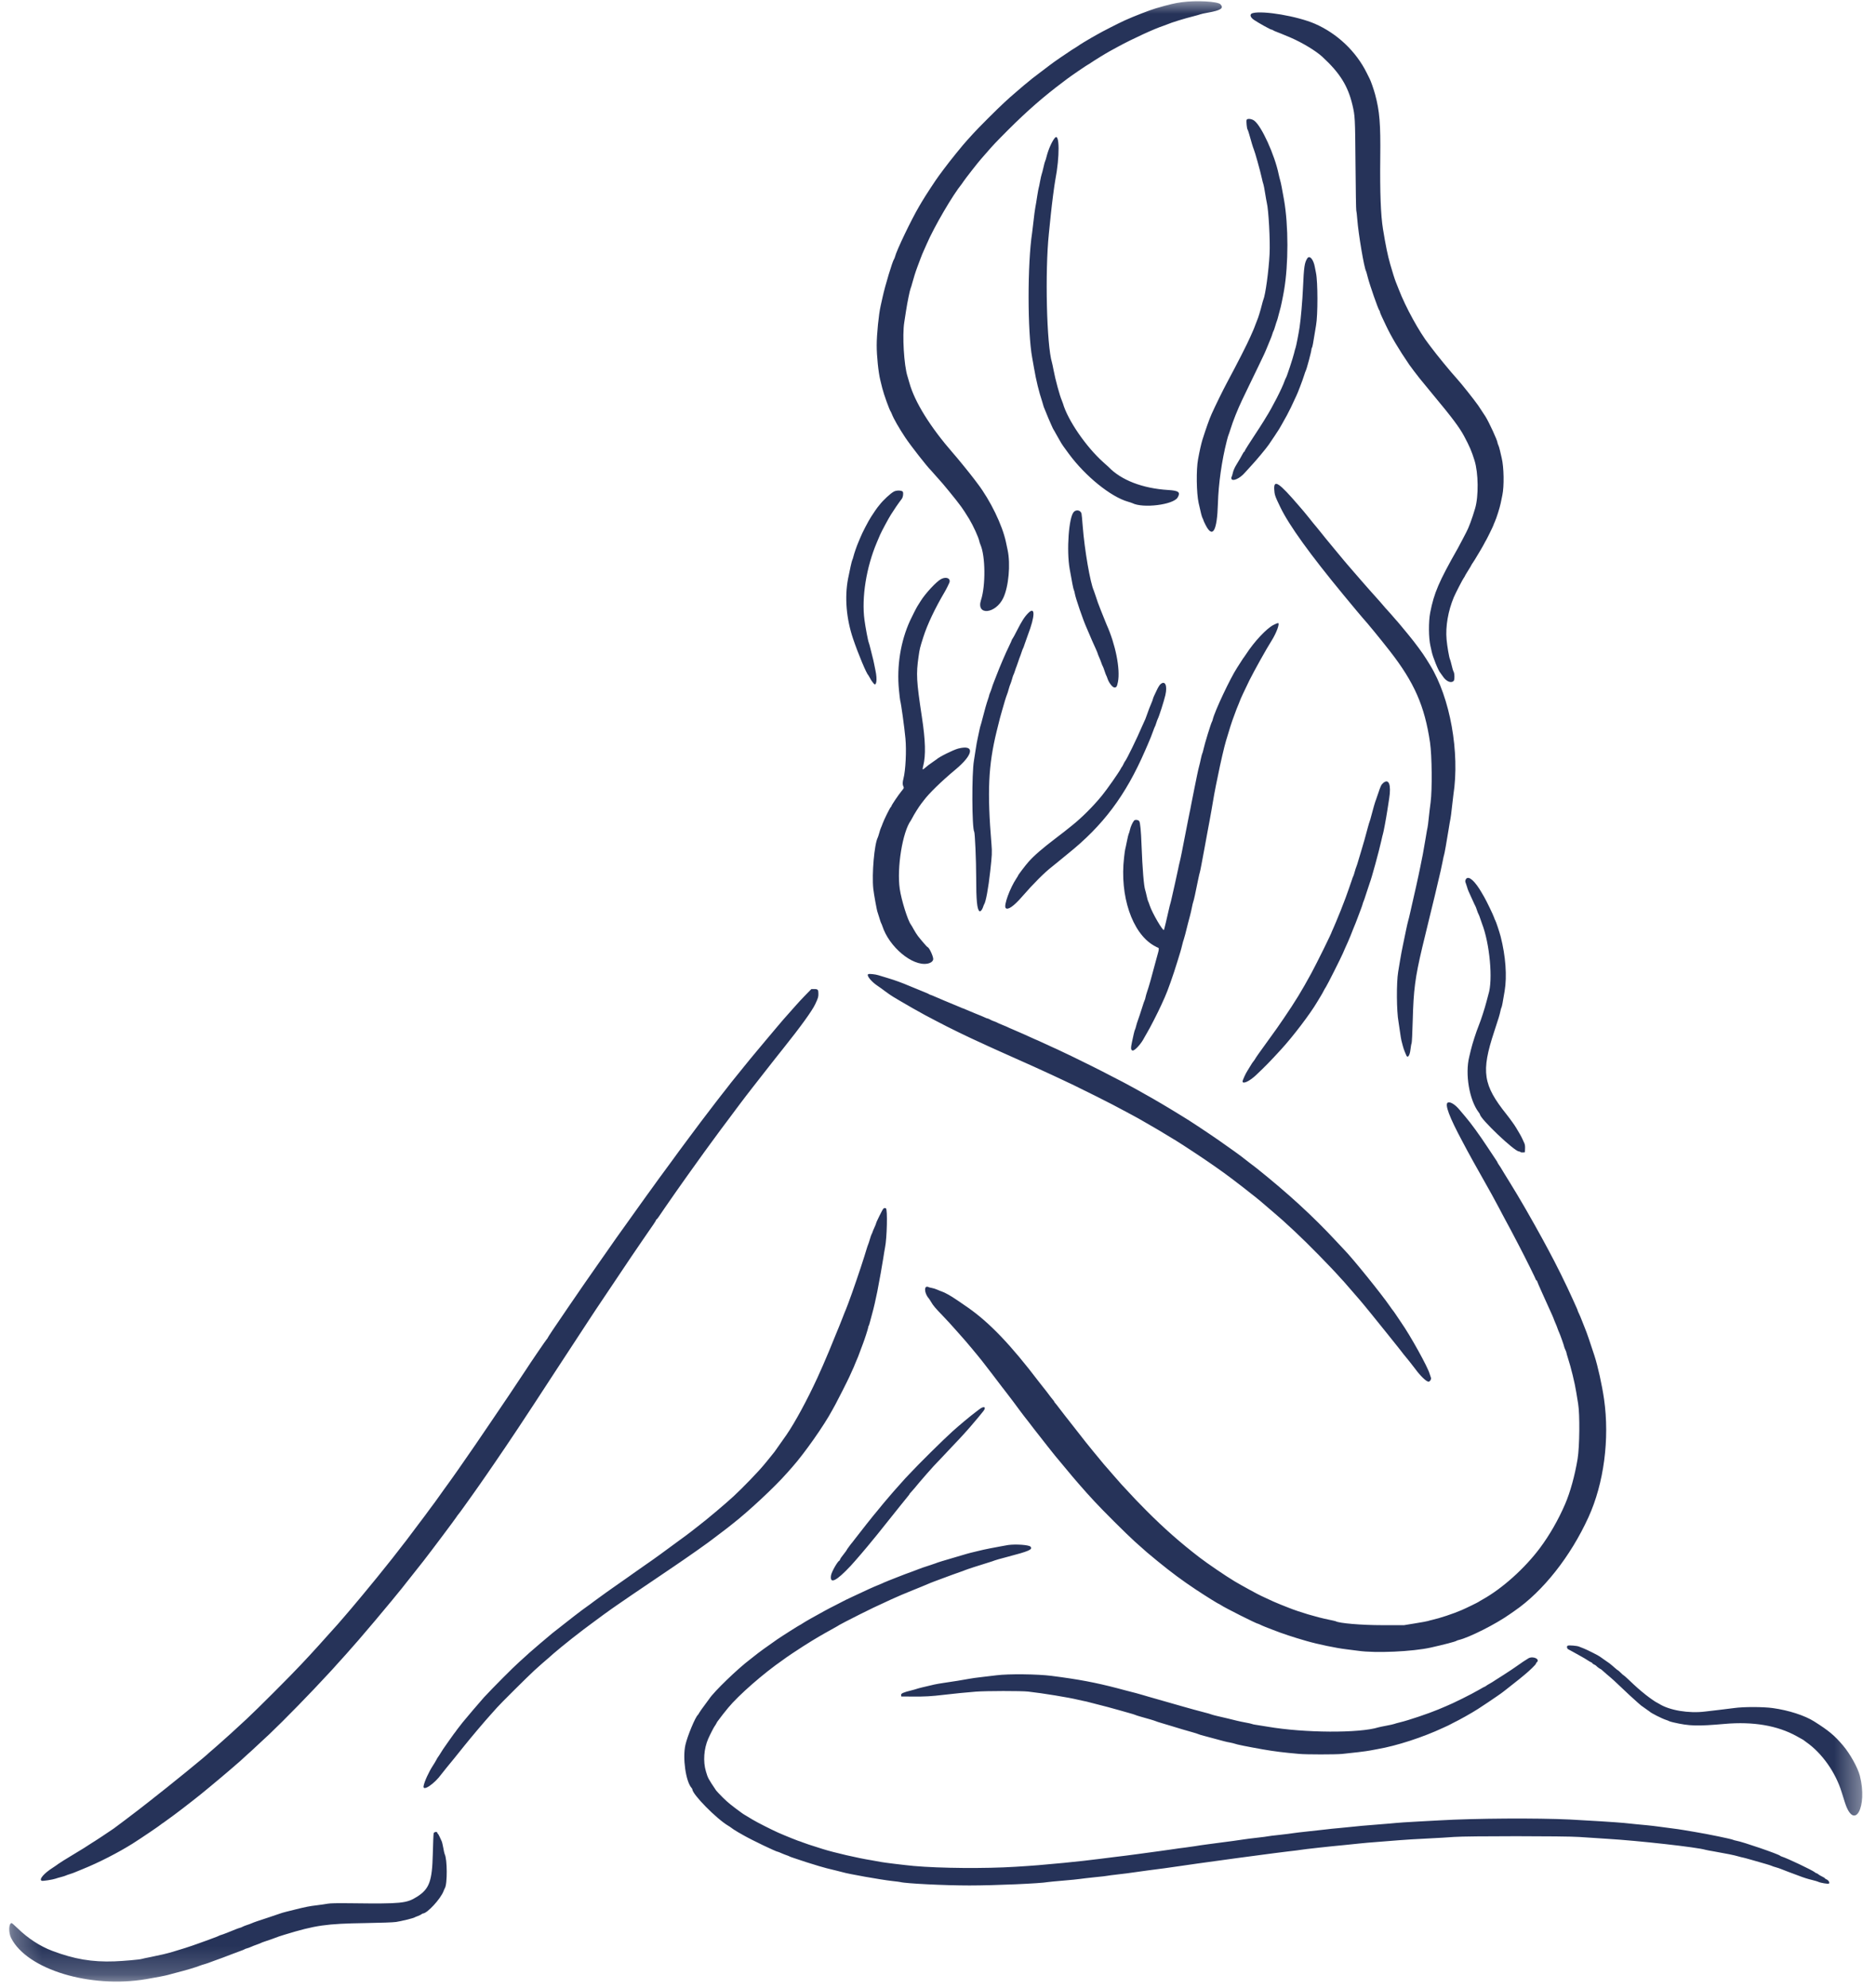 <?xml version="1.0" encoding="UTF-8"?> <svg xmlns="http://www.w3.org/2000/svg" width="67" height="71" viewBox="0 0 67 71" fill="none"><mask id="mask0_125_399" style="mask-type:luminance" maskUnits="userSpaceOnUse" x="0" y="-1" width="67" height="72"><path d="M0.301 -0.008H66.59V70.803H0.301V-0.008Z" fill="white"></path></mask><g mask="url(#mask0_125_399)"><path fill-rule="evenodd" clip-rule="evenodd" d="M42.203 0.079C41.951 0.113 41.777 0.154 41.285 0.296C41.073 0.357 40.495 0.581 40.174 0.727C39.935 0.836 39.341 1.139 39.174 1.238C39.119 1.27 39.037 1.316 38.993 1.34C38.877 1.403 38.51 1.628 38.498 1.644C38.492 1.651 38.465 1.668 38.438 1.683C38.395 1.704 38.249 1.8 37.885 2.047C37.776 2.119 37.497 2.318 37.489 2.329C37.483 2.336 37.351 2.435 37.195 2.552C37.04 2.668 36.895 2.778 36.872 2.798C36.85 2.817 36.768 2.885 36.691 2.947C36.613 3.01 36.522 3.084 36.489 3.115C36.456 3.144 36.36 3.226 36.277 3.297C36.193 3.368 36.103 3.447 36.075 3.472C36.047 3.498 35.956 3.581 35.873 3.656C35.629 3.879 34.928 4.579 34.752 4.776C34.663 4.877 34.571 4.978 34.547 5.002C34.423 5.131 33.919 5.752 33.712 6.033C33.64 6.131 33.562 6.236 33.539 6.266C33.451 6.378 33.037 7.009 32.923 7.205C32.885 7.269 32.845 7.337 32.834 7.356C32.542 7.851 32.017 8.947 31.962 9.176C31.955 9.205 31.941 9.239 31.931 9.252C31.875 9.324 31.614 10.189 31.523 10.603C31.496 10.725 31.464 10.868 31.452 10.921C31.383 11.223 31.311 11.935 31.311 12.33C31.31 12.713 31.371 13.3 31.44 13.578C31.455 13.642 31.487 13.77 31.51 13.862C31.565 14.084 31.763 14.634 31.813 14.703C31.821 14.715 31.84 14.755 31.855 14.794C31.917 14.955 32.105 15.283 32.33 15.623C32.52 15.909 33.119 16.675 33.247 16.795C33.253 16.8 33.317 16.873 33.389 16.956C33.461 17.04 33.53 17.116 33.542 17.128C33.611 17.192 34.188 17.897 34.277 18.027C34.304 18.066 34.331 18.102 34.337 18.107C34.355 18.124 34.528 18.39 34.613 18.532C34.76 18.777 34.945 19.182 34.974 19.321C34.982 19.359 35 19.418 35.016 19.451C35.194 19.853 35.205 20.912 35.036 21.428C34.852 21.996 35.562 21.927 35.833 21.35C36.023 20.946 36.095 20.149 35.987 19.643C35.971 19.571 35.944 19.439 35.925 19.351C35.797 18.752 35.374 17.878 34.92 17.279C34.898 17.251 34.844 17.179 34.798 17.117C34.724 17.019 34.533 16.778 34.464 16.695C34.45 16.677 34.404 16.622 34.363 16.571C34.246 16.427 34.112 16.267 34.043 16.189C33.225 15.252 32.667 14.355 32.479 13.673C32.458 13.595 32.426 13.49 32.411 13.441C32.285 13.052 32.221 11.972 32.295 11.511C32.309 11.422 32.338 11.236 32.359 11.097C32.404 10.801 32.495 10.357 32.522 10.299C32.534 10.277 32.559 10.191 32.581 10.107C32.623 9.945 32.702 9.695 32.764 9.531C32.786 9.476 32.835 9.344 32.874 9.238C32.913 9.133 32.963 9.01 32.985 8.966C33.007 8.922 33.057 8.808 33.097 8.714C33.362 8.099 34.028 6.959 34.354 6.562C34.364 6.55 34.389 6.513 34.41 6.48C34.468 6.39 34.953 5.769 35.042 5.673C35.062 5.65 35.142 5.56 35.219 5.471C35.485 5.164 35.541 5.106 36.003 4.641C36.689 3.956 37.285 3.436 37.983 2.915C38.05 2.865 38.114 2.817 38.124 2.808C38.234 2.724 38.816 2.325 38.851 2.311C38.862 2.307 38.908 2.279 38.952 2.248C39.124 2.132 39.479 1.914 39.639 1.826C39.684 1.802 39.819 1.728 39.941 1.661C40.436 1.392 41.236 1.023 41.542 0.925C41.589 0.91 41.657 0.884 41.694 0.868C41.83 0.807 42.309 0.659 42.628 0.58C42.738 0.552 42.847 0.521 42.87 0.51C42.892 0.5 43.011 0.474 43.135 0.452C43.602 0.37 43.718 0.293 43.587 0.153C43.491 0.05 42.723 0.008 42.203 0.079ZM44.74 0.468C44.62 0.501 44.642 0.614 44.786 0.711C44.946 0.819 45.373 1.057 45.408 1.057C45.423 1.057 45.453 1.069 45.475 1.085C45.497 1.099 45.538 1.118 45.565 1.127C45.612 1.142 45.858 1.243 46.1 1.346C46.517 1.527 46.995 1.816 47.224 2.026C47.849 2.602 48.138 3.062 48.3 3.743C48.394 4.143 48.397 4.186 48.411 5.875C48.418 6.764 48.43 7.501 48.438 7.514C48.445 7.526 48.462 7.667 48.474 7.827C48.514 8.356 48.72 9.576 48.788 9.685C48.794 9.695 48.821 9.79 48.847 9.895C48.918 10.176 49.221 11.044 49.262 11.086C49.273 11.096 49.281 11.118 49.281 11.133C49.281 11.147 49.312 11.228 49.352 11.311C49.39 11.393 49.455 11.531 49.496 11.617C49.68 12.009 49.954 12.472 50.331 13.024C50.385 13.102 50.599 13.386 50.7 13.511C50.862 13.712 50.902 13.76 51.192 14.11C51.847 14.895 52.123 15.264 52.286 15.568C52.49 15.951 52.556 16.107 52.661 16.441C52.801 16.891 52.811 17.721 52.682 18.158C52.575 18.521 52.45 18.857 52.37 19.001C52.359 19.02 52.3 19.134 52.239 19.254C52.178 19.373 52.098 19.523 52.062 19.586C51.389 20.77 51.215 21.176 51.079 21.875C51.016 22.196 51.021 22.784 51.087 23.067C51.103 23.134 51.122 23.22 51.13 23.259C51.165 23.451 51.375 23.967 51.44 24.027C51.446 24.032 51.488 24.091 51.532 24.157C51.654 24.337 51.825 24.408 51.917 24.316C51.956 24.278 51.951 24.031 51.911 23.982C51.9 23.967 51.871 23.871 51.847 23.765C51.822 23.66 51.794 23.559 51.784 23.54C51.756 23.488 51.683 23.066 51.663 22.832C51.622 22.375 51.718 21.817 51.921 21.331C51.976 21.198 52.25 20.666 52.282 20.631C52.297 20.614 52.31 20.593 52.31 20.585C52.31 20.577 52.364 20.485 52.431 20.379C52.498 20.273 52.552 20.181 52.552 20.175C52.552 20.169 52.573 20.136 52.598 20.101C52.623 20.066 52.657 20.014 52.673 19.985C52.691 19.957 52.769 19.825 52.849 19.692C52.928 19.56 53.005 19.424 53.02 19.39C53.035 19.358 53.052 19.326 53.059 19.32C53.074 19.306 53.34 18.768 53.34 18.748C53.34 18.74 53.358 18.695 53.38 18.648C53.442 18.515 53.562 18.138 53.597 17.967C53.614 17.883 53.64 17.755 53.655 17.684C53.723 17.368 53.712 16.688 53.633 16.36C53.617 16.293 53.589 16.172 53.57 16.088C53.551 16.006 53.524 15.916 53.508 15.887C53.494 15.858 53.482 15.822 53.482 15.807C53.481 15.732 53.182 15.082 53.052 14.873C53.016 14.816 52.838 14.546 52.795 14.483C52.654 14.281 52.188 13.694 52.039 13.531C51.821 13.293 51.306 12.667 51.11 12.4C51.094 12.379 51.059 12.333 51.033 12.299C50.685 11.852 50.201 10.97 49.958 10.34C49.907 10.207 49.856 10.079 49.846 10.057C49.821 10 49.716 9.67 49.652 9.441C49.556 9.101 49.491 8.783 49.392 8.178C49.312 7.685 49.281 6.871 49.295 5.623C49.309 4.42 49.272 3.966 49.111 3.37C49.063 3.192 48.959 2.894 48.92 2.821C48.91 2.801 48.86 2.702 48.811 2.602C48.43 1.833 47.756 1.195 46.959 0.848C46.343 0.58 45.1 0.367 44.74 0.468ZM44.522 4.281C44.505 4.325 44.53 4.59 44.553 4.619C44.563 4.632 44.591 4.711 44.614 4.794C44.676 5.02 44.755 5.284 44.777 5.33C44.816 5.413 45.008 6.1 45.062 6.35C45.085 6.455 45.111 6.56 45.122 6.582C45.131 6.604 45.159 6.745 45.182 6.895C45.206 7.045 45.233 7.2 45.243 7.239C45.307 7.495 45.367 8.6 45.342 9.073C45.312 9.668 45.193 10.54 45.119 10.704C45.11 10.726 45.084 10.816 45.062 10.905C45.02 11.077 44.932 11.364 44.9 11.431C44.889 11.453 44.861 11.525 44.837 11.593C44.814 11.659 44.778 11.75 44.758 11.794C44.737 11.839 44.691 11.944 44.655 12.027C44.55 12.272 44.196 12.966 43.822 13.663C43.672 13.943 43.409 14.479 43.272 14.784C43.192 14.961 43.068 15.311 42.944 15.704C42.902 15.839 42.839 16.116 42.788 16.401C42.718 16.774 42.73 17.611 42.809 17.966C42.892 18.341 42.92 18.446 42.948 18.502C42.967 18.535 42.98 18.57 42.98 18.58C42.981 18.59 43.013 18.662 43.054 18.742C43.308 19.246 43.468 18.971 43.497 17.981C43.517 17.273 43.637 16.436 43.815 15.741C43.842 15.633 43.871 15.535 43.879 15.524C43.886 15.512 43.913 15.431 43.94 15.345C44.036 15.032 44.204 14.613 44.369 14.269C44.409 14.186 44.516 13.963 44.607 13.774C44.697 13.585 44.846 13.276 44.939 13.088C45.144 12.666 45.178 12.59 45.272 12.36C45.313 12.26 45.363 12.137 45.384 12.087C45.405 12.037 45.433 11.96 45.446 11.915C45.459 11.871 45.476 11.825 45.485 11.815C45.494 11.804 45.52 11.726 45.544 11.643C45.568 11.56 45.597 11.473 45.607 11.451C45.617 11.428 45.643 11.336 45.665 11.244C45.687 11.153 45.709 11.07 45.714 11.061C45.728 11.039 45.821 10.599 45.859 10.37C46.019 9.429 46.019 8.063 45.858 7.137C45.79 6.744 45.744 6.514 45.718 6.43C45.704 6.38 45.68 6.289 45.668 6.229C45.526 5.534 45.054 4.497 44.792 4.307C44.698 4.239 44.544 4.224 44.522 4.281ZM37.677 4.921C37.575 5.035 37.44 5.338 37.376 5.597C37.357 5.672 37.336 5.743 37.327 5.754C37.318 5.765 37.291 5.865 37.267 5.976C37.242 6.087 37.214 6.196 37.204 6.218C37.194 6.241 37.167 6.357 37.145 6.477C37.124 6.597 37.101 6.703 37.096 6.711C37.091 6.719 37.068 6.849 37.044 6.997C37.022 7.147 36.99 7.337 36.974 7.42C36.959 7.504 36.931 7.708 36.914 7.875C36.896 8.042 36.873 8.237 36.862 8.309C36.692 9.411 36.694 11.865 36.864 12.775C36.876 12.835 36.907 13.008 36.932 13.158C37.005 13.584 37.105 13.996 37.223 14.348C37.246 14.42 37.266 14.486 37.266 14.495C37.266 14.505 37.284 14.55 37.304 14.598C37.325 14.645 37.354 14.716 37.368 14.754C37.382 14.793 37.413 14.87 37.438 14.926C37.463 14.981 37.513 15.095 37.548 15.178C37.584 15.262 37.623 15.341 37.633 15.353C37.643 15.366 37.672 15.415 37.697 15.464C37.722 15.513 37.774 15.605 37.813 15.669C37.851 15.734 37.892 15.806 37.905 15.829C37.931 15.875 37.981 15.945 38.172 16.205C38.762 17.006 39.669 17.741 40.285 17.916C40.352 17.935 40.421 17.958 40.439 17.967C40.82 18.161 41.904 18.026 42.058 17.767C42.169 17.577 42.099 17.521 41.719 17.498C40.803 17.441 40.038 17.145 39.589 16.674C39.583 16.668 39.497 16.591 39.398 16.502C38.786 15.954 38.134 15.003 37.963 14.41C37.955 14.383 37.936 14.332 37.922 14.3C37.848 14.134 37.688 13.543 37.628 13.219C37.606 13.102 37.58 12.979 37.57 12.946C37.38 12.327 37.317 9.71 37.46 8.339C37.477 8.173 37.508 7.869 37.529 7.663C37.569 7.267 37.654 6.616 37.689 6.43C37.851 5.589 37.844 4.734 37.677 4.921ZM46.69 9.225C46.59 9.378 46.568 9.527 46.535 10.289C46.516 10.723 46.457 11.407 46.414 11.683C46.379 11.916 46.292 12.362 46.273 12.411C46.261 12.438 46.236 12.533 46.215 12.622C46.173 12.797 45.955 13.457 45.927 13.493C45.917 13.505 45.896 13.555 45.878 13.605C45.786 13.871 45.435 14.556 45.212 14.906C45.176 14.961 45.144 15.016 45.139 15.027C45.135 15.038 45.06 15.156 44.972 15.29C44.884 15.423 44.783 15.578 44.748 15.633C44.712 15.688 44.632 15.813 44.569 15.909C44.506 16.006 44.455 16.095 44.455 16.107C44.455 16.118 44.447 16.127 44.439 16.127C44.43 16.127 44.403 16.166 44.378 16.214C44.331 16.305 44.275 16.402 44.139 16.626C44.091 16.705 44.045 16.816 44.03 16.886C44.016 16.952 43.995 17.018 43.986 17.031C43.975 17.045 43.973 17.074 43.98 17.097C44.015 17.208 44.287 17.085 44.463 16.877C44.506 16.826 44.619 16.702 44.712 16.603C44.867 16.438 45.221 16.012 45.309 15.885C45.395 15.761 45.658 15.367 45.679 15.329C45.691 15.308 45.736 15.23 45.778 15.158C45.891 14.966 46.044 14.679 46.103 14.552C46.221 14.297 46.277 14.176 46.294 14.143C46.342 14.052 46.529 13.56 46.577 13.4C46.599 13.328 46.625 13.254 46.636 13.235C46.669 13.175 46.837 12.546 46.837 12.481C46.837 12.457 46.846 12.43 46.855 12.419C46.872 12.402 46.904 12.232 46.961 11.865C46.974 11.782 46.991 11.673 47.001 11.623C47.069 11.254 47.067 10.062 46.999 9.743C46.988 9.694 46.969 9.602 46.959 9.539C46.91 9.263 46.772 9.102 46.69 9.225ZM45.508 17.467C45.518 17.668 45.534 17.716 45.729 18.118C46.04 18.762 46.785 19.795 47.985 21.249C48.373 21.719 48.62 22.014 48.668 22.067C48.832 22.246 49.299 22.816 49.637 23.249C50.512 24.372 50.88 25.211 51.072 26.512C51.142 26.987 51.153 28.199 51.093 28.654C51.074 28.793 51.044 29.043 51.027 29.209C51.01 29.375 50.991 29.526 50.985 29.542C50.979 29.559 50.947 29.736 50.915 29.936C50.851 30.329 50.779 30.715 50.725 30.957C50.706 31.04 50.679 31.172 50.664 31.25C50.648 31.328 50.609 31.509 50.576 31.654C50.471 32.109 50.416 32.354 50.363 32.593C50.334 32.721 50.303 32.853 50.291 32.886C50.281 32.919 50.248 33.06 50.219 33.2C50.191 33.338 50.141 33.579 50.108 33.735C50.075 33.89 50.029 34.131 50.007 34.27C49.984 34.409 49.952 34.604 49.935 34.704C49.869 35.089 49.877 36.124 49.947 36.492C49.957 36.542 49.98 36.697 49.998 36.836C50.016 36.974 50.041 37.12 50.051 37.159C50.062 37.198 50.085 37.282 50.1 37.347C50.117 37.412 50.146 37.502 50.167 37.549C50.188 37.596 50.21 37.65 50.217 37.669C50.266 37.809 50.348 37.711 50.374 37.48C50.386 37.375 50.404 37.274 50.415 37.254C50.425 37.234 50.443 36.875 50.454 36.456C50.483 35.351 50.539 34.916 50.794 33.836C50.839 33.642 50.84 33.638 51.056 32.755C51.219 32.091 51.297 31.768 51.371 31.442C51.401 31.314 51.437 31.159 51.452 31.098C51.467 31.037 51.499 30.888 51.522 30.767C51.545 30.646 51.567 30.541 51.573 30.533C51.585 30.514 51.672 30.024 51.734 29.633C51.76 29.467 51.79 29.29 51.802 29.24C51.813 29.189 51.836 29.007 51.854 28.835C51.872 28.663 51.895 28.463 51.906 28.391C52.142 26.869 51.79 24.913 51.073 23.75C51.036 23.692 50.978 23.596 50.942 23.538C50.816 23.332 50.544 22.962 50.305 22.673C50.218 22.568 50.091 22.414 50.022 22.331C49.953 22.248 49.88 22.162 49.858 22.141C49.837 22.119 49.766 22.037 49.7 21.958C49.633 21.88 49.56 21.797 49.536 21.774C49.512 21.752 49.46 21.692 49.42 21.643C49.379 21.593 49.32 21.525 49.289 21.491C49.257 21.458 49.172 21.363 49.1 21.279C49.027 21.196 48.95 21.109 48.928 21.087C48.905 21.064 48.778 20.919 48.645 20.765C48.512 20.611 48.385 20.464 48.362 20.439C48.34 20.415 48.286 20.352 48.242 20.3C48.198 20.248 48.144 20.185 48.121 20.16C48.099 20.135 48.047 20.074 48.006 20.025C47.965 19.977 47.808 19.786 47.656 19.603C47.304 19.178 47.333 19.213 47.193 19.037C47.127 18.954 47.045 18.853 47.011 18.813C46.924 18.711 46.885 18.663 46.749 18.491C46.683 18.408 46.601 18.308 46.567 18.268C46.533 18.229 46.454 18.138 46.394 18.067C45.682 17.237 45.492 17.107 45.508 17.467ZM31.927 17.553C31.807 17.615 31.541 17.862 31.414 18.027C31.384 18.066 31.351 18.107 31.34 18.119C31.321 18.139 31.238 18.261 31.111 18.455C31.007 18.616 30.786 19.042 30.721 19.209C30.7 19.264 30.669 19.337 30.654 19.37C30.606 19.476 30.503 19.771 30.479 19.875C30.465 19.931 30.448 19.986 30.439 19.997C30.424 20.017 30.348 20.354 30.288 20.663C30.161 21.331 30.225 22.098 30.469 22.816C30.65 23.351 30.945 24.056 31.009 24.108C31.015 24.114 31.04 24.157 31.065 24.204C31.089 24.252 31.122 24.306 31.138 24.325C31.154 24.344 31.18 24.377 31.194 24.398C31.298 24.542 31.34 24.283 31.267 23.946C31.256 23.897 31.234 23.787 31.218 23.704C31.202 23.621 31.174 23.502 31.157 23.441C31.14 23.38 31.108 23.252 31.086 23.158C31.064 23.064 31.037 22.969 31.027 22.946C31.002 22.895 30.909 22.403 30.874 22.138C30.766 21.339 30.939 20.258 31.316 19.37C31.354 19.281 31.406 19.159 31.432 19.097C31.482 18.98 31.746 18.489 31.824 18.37C31.98 18.129 32.062 18.007 32.116 17.936C32.149 17.892 32.19 17.836 32.209 17.812C32.247 17.759 32.267 17.643 32.25 17.573C32.234 17.511 32.032 17.498 31.927 17.553ZM38.352 18.279C38.172 18.459 38.085 19.652 38.203 20.32C38.288 20.807 38.334 21.035 38.352 21.069C38.364 21.09 38.379 21.149 38.387 21.199C38.412 21.356 38.68 22.136 38.799 22.401C38.819 22.445 38.87 22.563 38.912 22.664C38.989 22.847 39.002 22.879 39.133 23.166C39.172 23.254 39.205 23.333 39.205 23.342C39.205 23.352 39.226 23.407 39.253 23.466C39.28 23.525 39.316 23.618 39.335 23.673C39.353 23.728 39.376 23.783 39.385 23.794C39.394 23.806 39.422 23.878 39.447 23.956C39.473 24.034 39.499 24.107 39.507 24.118C39.516 24.129 39.538 24.184 39.556 24.239C39.6 24.375 39.727 24.541 39.791 24.548C39.872 24.556 39.891 24.528 39.927 24.351C40.016 23.896 39.839 23.007 39.519 22.3C39.505 22.267 39.458 22.153 39.417 22.047C39.376 21.942 39.325 21.815 39.304 21.765C39.25 21.634 39.169 21.412 39.123 21.26C39.1 21.187 39.073 21.11 39.063 21.087C38.937 20.813 38.735 19.644 38.669 18.8C38.652 18.569 38.632 18.362 38.625 18.34C38.592 18.22 38.444 18.187 38.352 18.279ZM33.616 20.676C33.453 20.756 33.045 21.195 32.874 21.474C32.841 21.528 32.793 21.605 32.768 21.643C32.728 21.706 32.578 22 32.504 22.16C32.164 22.899 32.021 23.792 32.106 24.644C32.124 24.832 32.145 25.001 32.15 25.017C32.179 25.098 32.302 25.986 32.337 26.372C32.378 26.806 32.343 27.511 32.266 27.805C32.231 27.94 32.231 28.022 32.265 28.088C32.289 28.135 32.284 28.147 32.197 28.252C32.088 28.383 31.834 28.761 31.834 28.791C31.834 28.802 31.826 28.815 31.816 28.819C31.792 28.827 31.568 29.28 31.522 29.411C31.503 29.467 31.476 29.535 31.462 29.562C31.448 29.591 31.421 29.672 31.402 29.745C31.382 29.816 31.358 29.891 31.348 29.91C31.226 30.148 31.133 31.211 31.189 31.74C31.208 31.922 31.321 32.544 31.341 32.575C31.346 32.583 31.373 32.669 31.402 32.767C31.43 32.866 31.461 32.955 31.469 32.966C31.478 32.977 31.498 33.023 31.512 33.068C31.752 33.814 32.584 34.51 33.12 34.413C33.246 34.39 33.329 34.324 33.329 34.247C33.329 34.14 33.179 33.825 33.128 33.825C33.114 33.825 32.881 33.555 32.779 33.421C32.74 33.37 32.675 33.265 32.632 33.188C32.59 33.111 32.546 33.035 32.534 33.021C32.42 32.873 32.193 32.145 32.134 31.744C32.025 30.991 32.234 29.701 32.533 29.297C32.544 29.282 32.566 29.242 32.582 29.209C32.63 29.108 32.827 28.795 32.893 28.712C32.916 28.684 32.957 28.629 32.985 28.592C33.172 28.339 33.613 27.908 34.125 27.481C34.775 26.94 34.821 26.577 34.222 26.732C34.044 26.779 33.524 27.038 33.45 27.117C33.444 27.123 33.389 27.161 33.329 27.201C33.225 27.269 33.085 27.376 32.999 27.453C32.944 27.5 32.939 27.479 32.973 27.348C33.068 26.972 33.053 26.445 32.923 25.593C32.729 24.313 32.716 24.076 32.806 23.445C32.845 23.171 32.853 23.136 32.978 22.744C33.12 22.3 33.388 21.733 33.737 21.141C33.768 21.089 33.812 21.006 33.836 20.956C33.86 20.906 33.887 20.85 33.896 20.83C33.977 20.668 33.814 20.577 33.616 20.676ZM36.731 21.885C36.594 22.019 36.491 22.18 36.317 22.524C36.245 22.667 36.174 22.796 36.16 22.811C36.147 22.826 36.135 22.846 36.135 22.857C36.135 22.866 36.09 22.965 36.036 23.077C35.917 23.318 35.706 23.81 35.589 24.118C35.543 24.241 35.493 24.368 35.479 24.401C35.465 24.434 35.438 24.511 35.42 24.573C35.401 24.634 35.372 24.712 35.356 24.747C35.34 24.783 35.328 24.82 35.328 24.83C35.328 24.841 35.309 24.903 35.286 24.969C35.234 25.116 35.157 25.389 35.091 25.653C35.063 25.765 35.033 25.874 35.024 25.896C35.014 25.918 34.992 26.009 34.974 26.098C34.957 26.187 34.93 26.314 34.914 26.381C34.897 26.447 34.866 26.624 34.844 26.775C34.822 26.924 34.794 27.097 34.784 27.159C34.703 27.613 34.71 29.57 34.794 29.705C34.82 29.75 34.863 30.726 34.863 31.312C34.863 32.161 34.896 32.487 34.984 32.542C35.016 32.561 35.077 32.49 35.106 32.401C35.12 32.356 35.138 32.312 35.145 32.3C35.207 32.218 35.299 31.718 35.366 31.108C35.429 30.537 35.434 30.439 35.41 30.148C35.254 28.267 35.297 27.334 35.594 26.119C35.706 25.664 35.733 25.557 35.789 25.371C35.822 25.259 35.868 25.1 35.892 25.017C35.917 24.934 35.949 24.838 35.963 24.805C35.978 24.771 36.006 24.686 36.024 24.614C36.043 24.542 36.07 24.46 36.084 24.432C36.097 24.404 36.125 24.322 36.145 24.249C36.164 24.177 36.187 24.109 36.195 24.098C36.204 24.087 36.226 24.028 36.245 23.967C36.264 23.905 36.292 23.828 36.307 23.794C36.321 23.762 36.348 23.684 36.367 23.623C36.386 23.562 36.413 23.485 36.428 23.451C36.441 23.418 36.47 23.341 36.489 23.279C36.509 23.219 36.531 23.159 36.54 23.149C36.548 23.137 36.574 23.069 36.596 22.997C36.619 22.925 36.671 22.779 36.711 22.673C36.968 22.003 36.977 21.643 36.731 21.885ZM45.476 22.32C45.228 22.449 44.791 22.917 44.504 23.36C44.472 23.411 44.44 23.456 44.434 23.462C44.427 23.467 44.377 23.54 44.325 23.623C44.271 23.706 44.207 23.807 44.182 23.846C43.936 24.222 43.382 25.398 43.312 25.694C43.305 25.727 43.292 25.763 43.284 25.774C43.251 25.82 43.017 26.58 42.98 26.764C42.966 26.831 42.947 26.895 42.939 26.906C42.931 26.917 42.909 26.999 42.89 27.088C42.872 27.177 42.845 27.295 42.829 27.351C42.813 27.406 42.781 27.547 42.757 27.663C42.733 27.78 42.688 28.003 42.656 28.159C42.624 28.315 42.575 28.564 42.546 28.714C42.519 28.864 42.491 29 42.486 29.017C42.481 29.035 42.454 29.167 42.427 29.311C42.382 29.55 42.355 29.689 42.206 30.441C42.18 30.575 42.148 30.722 42.135 30.77C42.122 30.817 42.093 30.944 42.072 31.053C42.05 31.161 42.004 31.373 41.97 31.522C41.936 31.673 41.886 31.895 41.858 32.018C41.832 32.139 41.804 32.253 41.797 32.27C41.79 32.286 41.763 32.395 41.737 32.512C41.671 32.81 41.587 33.162 41.57 33.206C41.543 33.277 41.149 32.603 41.062 32.337C41.038 32.261 41.01 32.19 41.002 32.178C40.994 32.168 40.973 32.086 40.953 31.997C40.934 31.908 40.91 31.813 40.9 31.785C40.852 31.649 40.801 31.022 40.769 30.179C40.751 29.672 40.722 29.378 40.688 29.326C40.654 29.274 40.538 29.261 40.502 29.305C40.445 29.374 40.378 29.525 40.355 29.633C40.341 29.7 40.321 29.765 40.311 29.777C40.302 29.79 40.272 29.914 40.245 30.052C40.218 30.191 40.19 30.316 40.185 30.332C40.179 30.348 40.161 30.479 40.145 30.623C39.986 31.989 40.431 33.314 41.202 33.763C41.279 33.809 41.352 33.845 41.364 33.845C41.391 33.845 41.392 33.917 41.364 34.007C41.352 34.046 41.317 34.178 41.284 34.3C41.114 34.944 41.03 35.239 40.966 35.421C40.945 35.483 40.92 35.569 40.912 35.613C40.904 35.657 40.891 35.703 40.882 35.715C40.873 35.726 40.828 35.857 40.782 36.008C40.735 36.157 40.675 36.339 40.648 36.411C40.621 36.483 40.588 36.588 40.575 36.644C40.562 36.699 40.545 36.754 40.537 36.765C40.528 36.776 40.508 36.849 40.49 36.927C40.474 37.005 40.445 37.133 40.428 37.212C40.38 37.43 40.385 37.499 40.448 37.515C40.522 37.533 40.757 37.276 40.866 37.058C40.886 37.019 40.93 36.941 40.964 36.886C41.055 36.741 41.365 36.134 41.476 35.886C41.528 35.769 41.583 35.647 41.599 35.613C41.699 35.397 41.907 34.808 42.052 34.33C42.087 34.214 42.133 34.064 42.154 33.998C42.175 33.93 42.206 33.812 42.224 33.735C42.243 33.657 42.265 33.575 42.276 33.553C42.291 33.516 42.352 33.289 42.43 32.967C42.446 32.9 42.476 32.786 42.497 32.714C42.517 32.642 42.549 32.506 42.567 32.411C42.585 32.317 42.608 32.222 42.618 32.199C42.635 32.159 42.696 31.887 42.79 31.416C42.817 31.284 42.843 31.169 42.849 31.16C42.854 31.151 42.883 31.017 42.911 30.863C42.94 30.709 42.99 30.442 43.022 30.269C43.055 30.097 43.104 29.829 43.131 29.674C43.158 29.518 43.19 29.345 43.203 29.289C43.215 29.234 43.242 29.083 43.263 28.956C43.332 28.541 43.404 28.141 43.426 28.047C43.437 27.997 43.468 27.848 43.495 27.714C43.587 27.25 43.725 26.655 43.787 26.451C43.94 25.947 43.978 25.824 44.011 25.734C44.15 25.352 44.2 25.219 44.235 25.146C44.256 25.1 44.273 25.058 44.273 25.051C44.273 25.027 44.473 24.595 44.62 24.299C44.794 23.95 45.234 23.162 45.406 22.892C45.588 22.606 45.718 22.25 45.642 22.25C45.625 22.25 45.551 22.281 45.476 22.32ZM41.438 24.441C41.408 24.469 41.352 24.562 41.313 24.648C41.273 24.734 41.229 24.828 41.215 24.855C41.201 24.883 41.183 24.932 41.175 24.963C41.168 24.995 41.144 25.059 41.123 25.105C41.083 25.193 41.009 25.386 40.937 25.593C40.914 25.659 40.889 25.723 40.88 25.734C40.873 25.745 40.828 25.845 40.78 25.956C40.618 26.34 40.242 27.112 40.185 27.178C40.17 27.195 40.142 27.245 40.122 27.29C40.102 27.334 40.079 27.375 40.072 27.381C40.065 27.386 40.044 27.418 40.028 27.452C39.956 27.59 39.538 28.188 39.356 28.41C39.044 28.792 38.642 29.194 38.289 29.477C38.019 29.694 37.999 29.71 37.717 29.925C37.231 30.294 36.932 30.553 36.735 30.775C36.627 30.895 36.358 31.25 36.358 31.271C36.358 31.277 36.333 31.321 36.301 31.367C36.067 31.718 35.842 32.336 35.916 32.425C35.989 32.512 36.206 32.363 36.503 32.02C36.911 31.55 37.305 31.157 37.578 30.946C37.622 30.913 37.717 30.836 37.79 30.774C37.863 30.713 38.018 30.586 38.134 30.492C39.395 29.482 40.2 28.409 40.892 26.815C40.933 26.72 40.979 26.616 40.993 26.583C41.056 26.445 41.148 26.211 41.187 26.098C41.21 26.031 41.235 25.967 41.243 25.956C41.252 25.946 41.275 25.886 41.293 25.825C41.312 25.764 41.337 25.698 41.347 25.677C41.393 25.595 41.571 25.037 41.62 24.825C41.7 24.475 41.609 24.283 41.438 24.441ZM49.403 27.959C49.332 28.018 49.304 28.077 49.218 28.34C49.186 28.441 49.151 28.54 49.141 28.563C49.117 28.614 49.029 28.917 48.976 29.128C48.954 29.217 48.927 29.308 48.917 29.331C48.907 29.353 48.876 29.457 48.848 29.562C48.772 29.852 48.686 30.157 48.62 30.371C48.587 30.476 48.54 30.635 48.514 30.724C48.489 30.813 48.457 30.913 48.443 30.946C48.428 30.98 48.4 31.067 48.381 31.138C48.361 31.211 48.339 31.279 48.331 31.29C48.323 31.301 48.297 31.369 48.275 31.442C48.252 31.514 48.207 31.646 48.174 31.734C48.142 31.823 48.091 31.964 48.062 32.048C48.033 32.131 48 32.217 47.989 32.24C47.978 32.261 47.951 32.33 47.93 32.391C47.908 32.453 47.858 32.58 47.817 32.674C47.776 32.768 47.731 32.88 47.716 32.921C47.701 32.962 47.66 33.056 47.627 33.129C47.592 33.202 47.564 33.267 47.564 33.271C47.564 33.31 47.033 34.386 46.833 34.755C46.477 35.408 46.267 35.75 45.854 36.358C45.622 36.698 45.599 36.731 45.303 37.139C44.969 37.599 44.861 37.753 44.827 37.814C44.809 37.846 44.779 37.888 44.761 37.908C44.742 37.928 44.697 37.997 44.659 38.062C44.621 38.126 44.575 38.202 44.556 38.23C44.484 38.338 44.371 38.589 44.377 38.626C44.396 38.721 44.636 38.604 44.861 38.391C45.208 38.063 45.35 37.916 45.754 37.476C46.178 37.014 46.79 36.209 47.04 35.785C47.063 35.746 47.118 35.655 47.162 35.583C47.206 35.511 47.256 35.423 47.272 35.388C47.289 35.352 47.325 35.288 47.354 35.246C47.408 35.166 47.89 34.208 47.958 34.048C47.978 33.998 48.023 33.897 48.055 33.825C48.088 33.753 48.127 33.667 48.142 33.633C48.184 33.539 48.283 33.298 48.311 33.219C48.325 33.18 48.349 33.122 48.364 33.088C48.38 33.055 48.43 32.927 48.476 32.805C48.522 32.683 48.58 32.529 48.605 32.462C48.631 32.395 48.659 32.313 48.667 32.28C48.675 32.247 48.688 32.21 48.695 32.199C48.703 32.188 48.752 32.043 48.805 31.876C48.858 31.709 48.91 31.55 48.922 31.522C48.984 31.371 49.249 30.399 49.332 30.027C49.357 29.911 49.383 29.802 49.39 29.785C49.408 29.739 49.501 29.245 49.545 28.957C49.566 28.818 49.597 28.617 49.614 28.512C49.691 28.025 49.602 27.791 49.403 27.959ZM52.365 31.381C52.327 31.426 52.32 31.484 52.349 31.538C52.358 31.557 52.377 31.614 52.391 31.664C52.403 31.714 52.431 31.791 52.451 31.835C52.472 31.88 52.531 32.011 52.584 32.128C52.636 32.245 52.686 32.35 52.694 32.361C52.702 32.372 52.724 32.431 52.744 32.492C52.763 32.554 52.79 32.621 52.804 32.644C52.818 32.666 52.844 32.733 52.863 32.795C52.882 32.856 52.911 32.938 52.926 32.977C53.206 33.692 53.325 34.999 53.157 35.512C53.146 35.546 53.116 35.659 53.09 35.765C53.03 36.001 52.891 36.43 52.808 36.634C52.723 36.842 52.583 37.277 52.532 37.492C52.511 37.581 52.484 37.694 52.472 37.742C52.32 38.359 52.475 39.276 52.807 39.718C52.834 39.754 52.856 39.788 52.856 39.795C52.856 39.947 54.088 41.118 54.247 41.118C54.266 41.118 54.291 41.129 54.303 41.14C54.314 41.152 54.355 41.159 54.393 41.155L54.461 41.148L54.466 41.022C54.471 40.943 54.462 40.872 54.443 40.83C54.427 40.795 54.395 40.724 54.372 40.674C54.35 40.624 54.306 40.541 54.275 40.489C54.244 40.437 54.19 40.346 54.155 40.286C54.12 40.228 54.062 40.139 54.024 40.089C53.986 40.038 53.94 39.974 53.921 39.947C53.901 39.919 53.851 39.853 53.809 39.801C52.963 38.744 52.892 38.275 53.362 36.846C53.524 36.357 53.557 36.246 53.584 36.118C53.597 36.052 53.616 35.988 53.624 35.977C53.64 35.957 53.67 35.797 53.737 35.391C53.826 34.857 53.773 34.145 53.595 33.445C53.554 33.286 53.423 32.893 53.402 32.866C53.392 32.855 53.374 32.809 53.36 32.765C53.334 32.682 53.093 32.181 53.01 32.038C52.984 31.993 52.945 31.925 52.922 31.886C52.681 31.468 52.461 31.269 52.365 31.381ZM31.011 34.787C30.929 34.825 31.12 35.061 31.359 35.217C31.404 35.246 31.518 35.328 31.612 35.399C31.706 35.47 31.831 35.556 31.89 35.591C31.95 35.626 32.042 35.681 32.097 35.715C32.304 35.84 32.881 36.169 33.046 36.255C33.141 36.304 33.318 36.398 33.44 36.462C33.877 36.695 34.588 37.041 35.106 37.273C35.166 37.301 35.253 37.341 35.298 37.362C35.342 37.383 35.523 37.465 35.701 37.544C36.006 37.679 36.07 37.707 36.282 37.804C36.329 37.825 36.463 37.885 36.58 37.937C36.85 38.057 36.918 38.087 37.307 38.266C37.379 38.3 37.502 38.356 37.579 38.391C37.657 38.428 37.83 38.508 37.963 38.571C38.096 38.635 38.273 38.718 38.354 38.756C38.437 38.794 38.778 38.963 39.111 39.13C39.658 39.405 39.824 39.49 40.245 39.718C40.311 39.754 40.411 39.807 40.467 39.837C40.522 39.865 40.61 39.914 40.661 39.943C40.712 39.974 40.839 40.046 40.943 40.105C41.235 40.271 41.478 40.414 42.018 40.744C42.217 40.865 43.017 41.393 43.243 41.553C43.274 41.576 43.376 41.647 43.469 41.711C43.695 41.87 43.722 41.889 44.001 42.098C44.232 42.272 44.601 42.558 44.687 42.63C44.709 42.648 44.768 42.694 44.818 42.732C44.897 42.793 45.13 42.988 45.252 43.096C45.275 43.116 45.398 43.222 45.525 43.33C45.764 43.534 45.83 43.593 46.241 43.975C46.705 44.407 47.528 45.246 47.889 45.654C47.939 45.709 47.989 45.764 48.001 45.775C48.013 45.786 48.136 45.927 48.273 46.088C48.411 46.249 48.538 46.394 48.554 46.412C48.621 46.484 49.218 47.216 49.542 47.624C49.733 47.863 49.904 48.076 49.922 48.099C49.941 48.12 50.002 48.198 50.057 48.27C50.111 48.343 50.162 48.407 50.169 48.412C50.188 48.428 50.481 48.799 50.545 48.886C50.72 49.128 50.941 49.341 51.017 49.341C51.073 49.341 51.127 49.245 51.103 49.193C51.092 49.168 51.072 49.108 51.058 49.059C50.994 48.821 50.367 47.689 50.044 47.23C50.013 47.186 49.937 47.072 49.874 46.977C49.811 46.883 49.754 46.801 49.747 46.796C49.74 46.79 49.693 46.727 49.644 46.655C49.338 46.209 48.29 44.913 48 44.622C47.978 44.6 47.85 44.463 47.717 44.32C46.894 43.434 46.002 42.616 44.879 41.718C44.862 41.704 44.754 41.621 44.637 41.533C44.52 41.444 44.42 41.367 44.415 41.361C44.381 41.326 43.871 40.958 43.51 40.709C43.101 40.426 42.406 39.967 42.281 39.897C42.25 39.88 42.137 39.811 42.032 39.744C41.926 39.677 41.799 39.6 41.749 39.572C41.699 39.545 41.576 39.471 41.477 39.41C41.377 39.349 41.244 39.271 41.184 39.239C41.122 39.206 41.041 39.159 41.002 39.136C40.891 39.068 40.17 38.671 40.103 38.64C40.07 38.625 39.889 38.531 39.699 38.432C39.345 38.245 38.668 37.906 38.296 37.729C37.759 37.472 37.607 37.401 37.598 37.401C37.594 37.401 37.475 37.347 37.336 37.28C37.195 37.214 37.077 37.159 37.072 37.159C37.066 37.159 37.01 37.135 36.947 37.106C36.639 36.965 36.51 36.907 36.216 36.781C36.099 36.732 35.977 36.678 35.944 36.66C35.911 36.644 35.833 36.612 35.772 36.589C35.711 36.565 35.643 36.535 35.62 36.521C35.599 36.507 35.544 36.485 35.5 36.471C35.456 36.457 35.392 36.429 35.358 36.408C35.325 36.388 35.285 36.371 35.271 36.371C35.257 36.371 35.207 36.353 35.16 36.329C35.114 36.307 34.971 36.247 34.843 36.197C34.715 36.146 34.564 36.083 34.506 36.056C34.449 36.029 34.395 36.008 34.388 36.008C34.38 36.008 34.346 35.994 34.311 35.977C34.245 35.947 34.099 35.886 33.722 35.732C33.6 35.682 33.454 35.619 33.399 35.594C33.344 35.568 33.275 35.541 33.248 35.532C33.22 35.524 33.188 35.511 33.177 35.502C33.166 35.492 33.111 35.467 33.056 35.446C32.829 35.355 32.642 35.279 32.481 35.21C32.214 35.096 31.967 35.006 31.703 34.927C31.57 34.887 31.418 34.84 31.367 34.825C31.263 34.792 31.051 34.77 31.011 34.787ZM28.774 35.528C28.663 35.641 28.499 35.817 28.413 35.916C28.326 36.016 28.221 36.135 28.18 36.179C28.09 36.276 27.873 36.526 27.776 36.644C27.737 36.691 27.56 36.902 27.381 37.113C27.204 37.324 27.027 37.535 26.988 37.583C26.949 37.63 26.863 37.734 26.796 37.814C26.73 37.893 26.625 38.021 26.564 38.099C26.504 38.176 26.39 38.317 26.312 38.411C26.233 38.506 26.143 38.619 26.109 38.662C26.076 38.706 26.008 38.793 25.958 38.857C25.908 38.92 25.812 39.042 25.746 39.127C25.679 39.212 25.602 39.311 25.575 39.348C25.547 39.385 25.473 39.482 25.409 39.565C25.108 39.956 24.954 40.162 24.646 40.576C24.463 40.822 24.28 41.067 24.241 41.121C24.203 41.174 24.095 41.321 24.004 41.447C23.625 41.96 23.358 42.327 23.263 42.462C23.229 42.509 23.147 42.623 23.08 42.714C22.947 42.898 22.921 42.934 22.753 43.171C22.689 43.261 22.504 43.518 22.344 43.744C22.183 43.969 22.032 44.179 22.01 44.21C21.988 44.241 21.927 44.328 21.875 44.404C21.823 44.481 21.735 44.607 21.679 44.685C21.623 44.762 21.509 44.926 21.424 45.048C21.34 45.17 21.24 45.311 21.205 45.362C21.169 45.411 21.09 45.525 21.03 45.613C20.971 45.702 20.916 45.78 20.91 45.785C20.904 45.791 20.847 45.873 20.784 45.967C20.721 46.062 20.618 46.211 20.556 46.3C20.493 46.39 20.393 46.535 20.333 46.624C20.273 46.713 20.189 46.836 20.148 46.896C19.848 47.329 19.557 47.768 19.557 47.783C19.557 47.794 19.548 47.806 19.539 47.809C19.525 47.814 18.912 48.713 18.789 48.908C18.76 48.956 18.233 49.745 18.164 49.846C18.124 49.905 17.849 50.311 17.507 50.816C17.022 51.532 16.923 51.677 16.364 52.48C16.332 52.526 16.247 52.646 16.177 52.745C16.105 52.845 16.025 52.957 15.999 52.994C15.973 53.03 15.916 53.109 15.871 53.17C15.827 53.229 15.736 53.357 15.67 53.452C15.603 53.548 15.539 53.637 15.528 53.65C15.516 53.663 15.437 53.77 15.352 53.886C15.266 54.003 15.189 54.108 15.181 54.119C15.172 54.13 15.014 54.339 14.831 54.583C14.493 55.035 14.477 55.056 14.387 55.168C14.358 55.202 14.295 55.284 14.245 55.351C14.196 55.418 14.092 55.551 14.014 55.648C13.936 55.743 13.838 55.866 13.796 55.92C13.658 56.095 13.625 56.136 13.458 56.341C13.202 56.656 12.638 57.337 12.545 57.442C12.521 57.47 12.42 57.589 12.32 57.705C12.22 57.822 12.102 57.959 12.057 58.009C12.011 58.059 11.906 58.176 11.822 58.27C11.56 58.565 11.118 59.053 11.055 59.118C11.037 59.135 10.902 59.281 10.752 59.442C10.39 59.831 9.181 61.041 8.813 61.382C8.389 61.776 8.074 62.063 7.926 62.19C7.856 62.251 7.779 62.319 7.755 62.342C7.732 62.364 7.66 62.428 7.592 62.484C7.526 62.539 7.467 62.589 7.462 62.596C7.392 62.679 6.078 63.749 5.291 64.362C5.213 64.423 5.058 64.543 4.947 64.63C4.734 64.796 4.131 65.25 4.057 65.302C3.797 65.479 3.408 65.737 3.393 65.743C3.382 65.748 3.336 65.776 3.292 65.806C3.133 65.914 2.922 66.046 2.549 66.269C2.341 66.393 2.131 66.525 2.085 66.56C2.038 66.596 1.949 66.657 1.888 66.696C1.569 66.898 1.378 67.122 1.491 67.165C1.526 67.179 1.886 67.124 1.978 67.09C2.023 67.074 2.118 67.046 2.188 67.029C2.258 67.011 2.331 66.988 2.349 66.978C2.367 66.968 2.432 66.945 2.494 66.926C2.555 66.908 2.632 66.88 2.666 66.865C2.699 66.851 2.83 66.797 2.958 66.745C3.517 66.52 4.218 66.162 4.736 65.837C5.029 65.652 5.731 65.177 5.765 65.14C5.77 65.134 5.802 65.111 5.836 65.091C5.903 65.048 6.517 64.594 6.532 64.576C6.538 64.569 6.597 64.523 6.664 64.473C6.73 64.424 6.812 64.36 6.846 64.332C6.881 64.304 6.938 64.258 6.976 64.23C7.119 64.124 7.801 63.559 8.218 63.201C8.545 62.922 8.658 62.821 8.834 62.655C8.864 62.626 8.924 62.573 8.967 62.536C9.034 62.477 9.416 62.122 9.633 61.917C10.157 61.419 11.117 60.436 11.732 59.766C11.788 59.707 11.851 59.638 11.873 59.614C11.896 59.591 11.977 59.499 12.055 59.411C12.133 59.323 12.206 59.242 12.219 59.23C12.238 59.213 12.409 59.019 12.809 58.563C13.047 58.291 13.7 57.517 13.984 57.17C14.174 56.937 14.346 56.727 14.365 56.704C14.384 56.682 14.446 56.604 14.5 56.532C14.555 56.46 14.616 56.383 14.635 56.362C14.665 56.325 14.745 56.226 15.13 55.736C15.389 55.405 16.281 54.215 16.311 54.16C16.323 54.138 16.345 54.107 16.361 54.09C16.377 54.075 16.488 53.925 16.605 53.759C16.724 53.593 16.851 53.416 16.887 53.364C16.924 53.312 16.976 53.239 17.003 53.2C17.029 53.161 17.096 53.066 17.152 52.988C17.207 52.91 17.312 52.76 17.384 52.654C17.456 52.549 17.581 52.367 17.661 52.251C17.859 51.964 18.239 51.401 18.5 51.008C18.8 50.557 19.401 49.64 19.627 49.29C19.692 49.191 19.822 48.99 19.917 48.846C20.403 48.106 20.779 47.531 21.074 47.079C21.172 46.928 21.268 46.783 21.287 46.756C21.306 46.728 21.578 46.324 21.89 45.857C22.413 45.074 22.74 44.59 22.934 44.31C22.977 44.25 23.06 44.127 23.121 44.038C23.181 43.949 23.276 43.81 23.333 43.731C23.388 43.651 23.434 43.575 23.434 43.564C23.434 43.552 23.442 43.542 23.451 43.542C23.461 43.542 23.496 43.5 23.53 43.447C23.564 43.394 23.661 43.251 23.747 43.128C23.832 43.006 23.934 42.861 23.971 42.806C24.009 42.75 24.094 42.627 24.161 42.533C24.228 42.438 24.324 42.302 24.375 42.23C24.425 42.157 24.503 42.048 24.547 41.987C24.591 41.926 24.647 41.847 24.672 41.812C24.747 41.703 25.054 41.276 25.15 41.146C25.2 41.078 25.319 40.916 25.413 40.786C25.608 40.517 25.854 40.187 26.089 39.875C26.178 39.757 26.265 39.642 26.281 39.617C26.297 39.593 26.356 39.514 26.412 39.442C26.467 39.37 26.567 39.238 26.634 39.149C26.701 39.06 26.811 38.918 26.878 38.834C26.943 38.749 27.107 38.541 27.241 38.37C27.374 38.2 27.523 38.009 27.573 37.946C27.624 37.882 27.692 37.796 27.725 37.753C27.759 37.71 27.862 37.579 27.956 37.463C28.589 36.672 29.003 36.099 29.115 35.861C29.22 35.636 29.229 35.604 29.229 35.488C29.229 35.343 29.209 35.32 29.08 35.32H28.978L28.774 35.528ZM51.709 39.373C51.587 39.427 51.763 39.897 52.23 40.765C52.295 40.887 52.378 41.042 52.413 41.109C52.477 41.231 52.71 41.649 53.038 42.23C53.235 42.578 53.355 42.795 53.434 42.947C53.462 43.002 53.517 43.102 53.554 43.169C53.591 43.236 53.631 43.312 53.642 43.338C53.654 43.364 53.717 43.481 53.782 43.6C53.903 43.819 53.986 43.978 54.249 44.482C54.476 44.915 54.855 45.681 54.855 45.704C54.855 45.715 54.863 45.725 54.874 45.725C54.886 45.725 54.895 45.735 54.895 45.747C54.895 45.76 54.986 45.971 55.098 46.218C55.371 46.817 55.366 46.805 55.438 46.971C55.473 47.05 55.5 47.12 55.5 47.126C55.5 47.133 55.522 47.186 55.549 47.245C55.576 47.303 55.612 47.394 55.629 47.447C55.647 47.5 55.671 47.559 55.681 47.578C55.708 47.627 55.864 48.066 55.864 48.095C55.865 48.108 55.883 48.155 55.904 48.2C55.926 48.244 55.944 48.292 55.944 48.307C55.945 48.322 55.966 48.399 55.992 48.479C56.106 48.827 56.245 49.397 56.296 49.725C56.312 49.831 56.343 50.012 56.362 50.129C56.426 50.509 56.415 51.656 56.343 52.098C56.246 52.685 56.08 53.29 55.896 53.715C55.653 54.278 55.341 54.821 54.998 55.281C54.453 56.01 53.65 56.73 52.946 57.121C52.88 57.157 52.82 57.193 52.815 57.199C52.799 57.216 52.358 57.431 52.199 57.499C51.905 57.627 51.403 57.792 51.159 57.845C51.098 57.859 51.025 57.878 50.998 57.888C50.97 57.898 50.765 57.936 50.543 57.971L50.139 58.037L49.362 58.036C48.622 58.036 47.822 57.968 47.704 57.896C47.697 57.891 47.577 57.864 47.441 57.836C47.021 57.751 46.399 57.566 46.02 57.413C45.954 57.386 45.826 57.336 45.737 57.301C45.553 57.226 45.413 57.166 45.212 57.069C45.135 57.032 45.057 56.996 45.041 56.989C44.966 56.96 44.307 56.599 44.091 56.469C43.771 56.277 43.124 55.836 42.839 55.617C42.156 55.092 41.575 54.58 40.943 53.946C40.666 53.669 40.517 53.513 40.052 53.009C39.99 52.941 39.854 52.787 39.75 52.665C39.646 52.542 39.546 52.428 39.529 52.41C39.512 52.392 39.464 52.338 39.423 52.289C39.08 51.876 38.91 51.667 38.779 51.503C38.523 51.179 38.23 50.806 38.145 50.694C38.1 50.636 38.055 50.578 38.044 50.566C38.032 50.553 37.951 50.448 37.863 50.331C37.775 50.215 37.691 50.106 37.676 50.093C37.661 50.078 37.65 50.059 37.65 50.051C37.65 50.044 37.629 50.015 37.604 49.987C37.579 49.959 37.546 49.918 37.529 49.894C37.487 49.833 37.241 49.515 37.227 49.503C37.221 49.497 37.163 49.424 37.1 49.341C36.103 48.03 35.343 47.235 34.57 46.695C34.435 46.6 34.286 46.498 34.239 46.467C34.211 46.448 34.173 46.423 34.156 46.412C33.964 46.278 33.734 46.151 33.632 46.119C33.604 46.111 33.533 46.083 33.475 46.056C33.416 46.03 33.33 46.002 33.283 45.995C33.236 45.987 33.182 45.974 33.163 45.964C32.996 45.879 32.998 46.166 33.166 46.361C33.185 46.383 33.224 46.443 33.254 46.495C33.324 46.618 33.409 46.719 33.678 46.996C33.801 47.123 33.993 47.332 34.105 47.461C34.218 47.59 34.335 47.722 34.367 47.756C34.451 47.844 34.935 48.423 35.07 48.596C35.258 48.836 35.609 49.295 35.772 49.512C35.855 49.623 35.937 49.729 35.954 49.747C35.982 49.779 36.395 50.328 36.458 50.419C36.474 50.443 36.529 50.514 36.579 50.578C36.629 50.641 36.703 50.735 36.742 50.786C36.78 50.839 36.859 50.941 36.917 51.015C37.07 51.209 37.362 51.582 37.425 51.663C37.454 51.7 37.519 51.782 37.569 51.844C37.619 51.907 37.67 51.971 37.684 51.988C37.697 52.004 37.829 52.162 37.977 52.339C38.125 52.516 38.277 52.698 38.316 52.746C38.404 52.852 38.731 53.226 38.818 53.321C38.855 53.36 38.975 53.492 39.086 53.614C39.345 53.899 40.238 54.789 40.528 55.05C40.941 55.421 41 55.472 41.34 55.749C41.859 56.172 42.225 56.442 42.7 56.758C43.075 57.007 43.516 57.281 43.541 57.281C43.546 57.281 43.574 57.298 43.604 57.319C43.737 57.412 44.881 57.988 44.935 57.988C44.943 57.988 44.977 58.003 45.01 58.02C45.043 58.037 45.125 58.073 45.192 58.099C45.258 58.124 45.386 58.174 45.475 58.209C45.788 58.333 46.192 58.467 46.656 58.6C47.068 58.719 47.737 58.858 48.09 58.898C48.196 58.91 48.386 58.934 48.514 58.952C49.134 59.04 50.447 58.981 51.099 58.836C51.569 58.731 51.98 58.624 52.017 58.595C52.028 58.586 52.065 58.573 52.097 58.566C52.485 58.472 53.425 57.997 53.929 57.639C53.988 57.597 54.059 57.548 54.087 57.529C55.109 56.828 56.095 55.578 56.732 54.179C57.282 52.974 57.491 51.388 57.288 49.967C57.217 49.47 57.067 48.791 56.944 48.412C56.796 47.954 56.662 47.565 56.613 47.452C56.604 47.43 56.557 47.312 56.509 47.189C56.462 47.067 56.407 46.935 56.386 46.897C56.366 46.858 56.349 46.819 56.349 46.81C56.349 46.8 56.327 46.746 56.301 46.688C56.274 46.631 56.214 46.497 56.167 46.391C55.945 45.892 55.558 45.112 55.298 44.634C55.234 44.517 55.146 44.353 55.102 44.27C55.014 44.104 54.604 43.373 54.504 43.204C54.469 43.145 54.427 43.072 54.41 43.042C54.346 42.927 54.016 42.375 53.936 42.25C53.891 42.177 53.801 42.032 53.737 41.927C53.572 41.653 53.577 41.66 53.526 41.589C53.502 41.554 53.482 41.519 53.482 41.512C53.482 41.505 53.456 41.461 53.424 41.415C53.392 41.369 53.261 41.172 53.133 40.977C52.838 40.529 52.536 40.113 52.335 39.879C52.249 39.779 52.16 39.674 52.139 39.647C51.978 39.448 51.799 39.335 51.709 39.373ZM31.545 43.168C31.513 43.2 31.289 43.652 31.289 43.685C31.289 43.697 31.263 43.763 31.231 43.831C31.199 43.9 31.166 43.98 31.158 44.008C31.149 44.035 31.136 44.067 31.127 44.078C31.118 44.09 31.092 44.167 31.068 44.25C31.044 44.334 31.016 44.42 31.005 44.442C30.995 44.464 30.968 44.541 30.947 44.614C30.911 44.737 30.839 44.965 30.742 45.26C30.688 45.428 30.492 45.999 30.431 46.169C30.316 46.49 30.234 46.709 30.209 46.766C30.193 46.798 30.139 46.935 30.088 47.068C30.037 47.201 29.986 47.328 29.976 47.351C29.966 47.373 29.906 47.519 29.843 47.674C29.653 48.146 29.558 48.373 29.388 48.765C29.327 48.907 29.308 48.95 29.189 49.21C28.824 50.002 28.384 50.812 28.088 51.24C27.922 51.478 27.682 51.819 27.661 51.846C27.647 51.863 27.585 51.94 27.523 52.018C27.459 52.096 27.394 52.178 27.375 52.2C27.357 52.222 27.315 52.272 27.283 52.311C27.081 52.557 26.51 53.148 26.189 53.443C25.898 53.711 25.257 54.251 24.958 54.48C24.892 54.532 24.77 54.626 24.689 54.69C24.607 54.754 24.521 54.819 24.496 54.837C24.472 54.853 24.361 54.933 24.251 55.016C23.806 55.347 23.268 55.737 23.104 55.846C23.033 55.894 22.658 56.156 22.636 56.174C22.625 56.183 22.539 56.244 22.445 56.31C22.244 56.449 21.983 56.633 21.833 56.739C21.775 56.781 21.698 56.835 21.661 56.861C21.625 56.886 21.528 56.957 21.444 57.018C21.362 57.079 21.262 57.152 21.221 57.18C21.182 57.207 21.121 57.253 21.087 57.281C21.052 57.308 20.99 57.353 20.947 57.382C20.825 57.463 20.287 57.878 19.719 58.329C19.669 58.369 19.466 58.54 19.269 58.709C18.948 58.984 18.815 59.101 18.678 59.23C18.654 59.253 18.595 59.306 18.546 59.349C18.348 59.522 17.598 60.276 17.285 60.614C17.177 60.733 16.611 61.396 16.527 61.503C16.486 61.557 16.425 61.634 16.33 61.756C16.321 61.767 16.291 61.808 16.265 61.847C16.237 61.886 16.209 61.922 16.203 61.927C16.197 61.933 16.122 62.038 16.037 62.16C15.953 62.282 15.876 62.391 15.867 62.403C15.857 62.413 15.807 62.491 15.755 62.574C15.704 62.658 15.653 62.735 15.642 62.748C15.631 62.76 15.604 62.806 15.582 62.85C15.559 62.895 15.506 62.984 15.462 63.05C15.315 63.275 15.161 63.61 15.128 63.781C15.087 63.992 15.515 63.706 15.768 63.353C15.803 63.306 15.884 63.204 15.948 63.127C16.013 63.051 16.136 62.901 16.221 62.794C16.306 62.688 16.463 62.493 16.568 62.362C16.841 62.022 17.313 61.465 17.517 61.24C17.613 61.135 17.719 61.017 17.751 60.978C17.845 60.866 18.863 59.855 19.081 59.656C19.254 59.498 19.44 59.334 19.645 59.16C19.678 59.132 19.733 59.083 19.767 59.051C19.84 58.985 20.251 58.648 20.432 58.507C20.719 58.284 20.778 58.238 20.843 58.189C20.88 58.162 21.001 58.071 21.113 57.988C21.427 57.753 21.717 57.542 21.849 57.45C21.916 57.404 22.011 57.338 22.061 57.303C22.111 57.268 22.198 57.208 22.253 57.171C22.308 57.133 22.467 57.024 22.606 56.929C22.745 56.833 23.053 56.624 23.293 56.464C23.532 56.303 23.868 56.075 24.04 55.958C24.212 55.84 24.389 55.719 24.433 55.689C24.623 55.561 25.176 55.17 25.262 55.105C25.273 55.096 25.344 55.043 25.42 54.988C25.566 54.88 25.907 54.621 25.958 54.58C25.975 54.566 26.061 54.498 26.149 54.429C26.725 53.981 27.657 53.113 28.098 52.613C28.181 52.52 28.27 52.419 28.294 52.392C28.734 51.895 29.434 50.899 29.724 50.357C29.752 50.304 29.803 50.21 29.838 50.15C29.921 49.999 30.279 49.293 30.334 49.168C30.359 49.113 30.411 48.998 30.45 48.911C30.49 48.826 30.522 48.75 30.522 48.744C30.522 48.738 30.545 48.682 30.574 48.619C30.628 48.499 30.655 48.431 30.743 48.19C30.774 48.106 30.808 48.015 30.819 47.987C30.871 47.857 31.007 47.437 31.007 47.405C31.007 47.386 31.014 47.361 31.023 47.35C31.033 47.34 31.056 47.267 31.075 47.189C31.095 47.111 31.128 46.989 31.148 46.917C31.197 46.748 31.283 46.376 31.333 46.119C31.423 45.651 31.498 45.232 31.541 44.957C31.565 44.796 31.596 44.614 31.608 44.553C31.678 44.218 31.702 43.174 31.64 43.151C31.594 43.133 31.577 43.136 31.545 43.168ZM34.985 50.32C34.934 50.359 34.876 50.404 34.853 50.42C34.676 50.551 34.245 50.91 34.006 51.127C33.679 51.422 32.785 52.306 32.489 52.627C32.457 52.661 32.384 52.738 32.327 52.798C32.271 52.858 32.162 52.979 32.085 53.069C32.008 53.157 31.932 53.244 31.915 53.26C31.898 53.277 31.817 53.372 31.733 53.472C31.65 53.572 31.568 53.668 31.551 53.686C31.535 53.704 31.494 53.754 31.461 53.796C31.428 53.839 31.372 53.906 31.338 53.946C31.229 54.071 30.698 54.739 30.573 54.907C30.506 54.996 30.447 55.073 30.44 55.079C30.415 55.102 30.239 55.34 30.239 55.352C30.239 55.36 30.205 55.408 30.163 55.46C30.059 55.589 29.997 55.679 29.997 55.702C29.997 55.713 29.989 55.724 29.98 55.729C29.913 55.757 29.701 56.13 29.68 56.256C29.628 56.584 29.866 56.468 30.382 55.917C30.54 55.748 30.999 55.21 31.158 55.009C31.191 54.966 31.232 54.917 31.249 54.899C31.265 54.881 31.311 54.825 31.35 54.775C31.389 54.726 31.436 54.666 31.454 54.645C31.51 54.577 31.848 54.154 32.127 53.803C32.272 53.621 32.41 53.45 32.435 53.422C32.46 53.394 32.481 53.365 32.481 53.357C32.481 53.349 32.502 53.322 32.528 53.297C32.567 53.258 32.732 53.064 32.845 52.925C32.895 52.862 33.316 52.384 33.34 52.361C33.352 52.35 33.524 52.168 33.722 51.958C33.92 51.746 34.101 51.555 34.124 51.531C34.23 51.426 34.585 51.036 34.683 50.917C34.743 50.846 34.805 50.771 34.822 50.753C34.839 50.734 34.88 50.686 34.914 50.645C34.947 50.604 34.995 50.547 35.019 50.517C35.044 50.487 35.092 50.428 35.125 50.386C35.234 50.244 35.14 50.201 34.985 50.32ZM36.004 55.174C35.971 55.178 35.848 55.2 35.732 55.223C35.615 55.245 35.448 55.277 35.36 55.293C35.272 55.309 35.163 55.332 35.118 55.343C35.072 55.354 34.944 55.385 34.833 55.411C34.722 55.437 34.585 55.471 34.53 55.488C34.475 55.506 34.288 55.561 34.116 55.61C33.712 55.727 33.47 55.801 33.42 55.825C33.397 55.835 33.32 55.862 33.248 55.884C33.037 55.951 32.817 56.026 32.773 56.048C32.751 56.058 32.669 56.089 32.592 56.117C32.414 56.18 32.234 56.248 32.026 56.331C31.937 56.367 31.808 56.418 31.739 56.444C31.67 56.47 31.597 56.501 31.577 56.511C31.558 56.523 31.46 56.565 31.36 56.605C31.147 56.692 31.034 56.744 30.431 57.027C30.275 57.1 30.134 57.168 30.118 57.179C30.102 57.188 29.979 57.251 29.846 57.319C29.712 57.386 29.53 57.48 29.442 57.53C29.068 57.734 28.749 57.915 28.668 57.97C28.62 58.002 28.576 58.029 28.57 58.029C28.556 58.029 27.929 58.426 27.755 58.546C27.435 58.766 27.077 59.026 26.928 59.149C26.887 59.183 26.823 59.233 26.786 59.261C26.349 59.589 25.505 60.404 25.334 60.662C25.316 60.689 25.237 60.796 25.159 60.9C25.08 61.004 24.999 61.12 24.977 61.159C24.956 61.198 24.932 61.235 24.925 61.24C24.836 61.31 24.55 61.996 24.479 62.311C24.373 62.78 24.492 63.617 24.698 63.848C24.713 63.866 24.726 63.887 24.726 63.896C24.726 64.075 25.58 64.944 26.008 65.199C26.053 65.225 26.094 65.253 26.099 65.259C26.113 65.275 26.277 65.383 26.352 65.425C26.385 65.444 26.476 65.495 26.554 65.54C26.859 65.715 27.726 66.13 27.785 66.13C27.792 66.13 27.846 66.151 27.903 66.177C27.961 66.203 28.044 66.236 28.089 66.251C28.133 66.265 28.179 66.283 28.189 66.291C28.2 66.299 28.26 66.322 28.32 66.341C28.382 66.359 28.463 66.387 28.502 66.402C28.58 66.432 28.979 66.559 29.25 66.64C29.436 66.696 29.59 66.736 29.855 66.798C29.95 66.82 30.057 66.848 30.096 66.859C30.276 66.917 31.462 67.127 31.845 67.17C32 67.187 32.141 67.205 32.157 67.21C32.336 67.262 33.736 67.332 34.621 67.332C35.522 67.332 37.168 67.261 37.428 67.21C37.456 67.204 37.696 67.182 37.963 67.159C38.23 67.137 38.502 67.11 38.568 67.099C38.635 67.088 38.876 67.061 39.103 67.037C39.332 67.015 39.532 66.992 39.548 66.986C39.564 66.981 39.736 66.958 39.931 66.936C40.126 66.915 40.376 66.883 40.487 66.865C40.598 66.848 40.825 66.817 40.992 66.795C41.468 66.735 41.733 66.699 42.103 66.644C42.563 66.577 42.957 66.521 43.395 66.462C43.595 66.435 43.958 66.385 44.203 66.351C44.447 66.317 44.824 66.268 45.041 66.24C45.257 66.214 45.462 66.187 45.495 66.18C45.528 66.174 45.749 66.146 45.986 66.118C46.222 66.092 46.435 66.065 46.459 66.059C46.528 66.043 47.554 65.93 48.019 65.888C48.152 65.876 48.38 65.852 48.524 65.836C48.668 65.819 48.977 65.793 49.211 65.776C49.444 65.759 49.785 65.732 49.968 65.716C50.151 65.7 50.596 65.673 50.957 65.656C51.318 65.639 51.754 65.613 51.926 65.599C52.373 65.563 55.924 65.564 56.4 65.6C56.588 65.614 57.042 65.644 57.408 65.666C58.516 65.732 60.628 65.969 60.913 66.059C60.936 66.067 61.08 66.093 61.232 66.119C61.65 66.192 61.938 66.25 62.082 66.293C62.153 66.314 62.222 66.331 62.234 66.331C62.247 66.331 62.402 66.374 62.579 66.424C62.756 66.476 62.978 66.54 63.073 66.566C63.167 66.593 63.258 66.623 63.276 66.632C63.292 66.642 63.36 66.665 63.427 66.683C63.493 66.702 63.575 66.73 63.608 66.744C63.641 66.758 63.76 66.804 63.87 66.846C63.982 66.887 64.141 66.947 64.224 66.978C64.438 67.06 64.554 67.096 64.739 67.141C64.828 67.163 64.914 67.189 64.931 67.198C65.001 67.237 65.296 67.287 65.319 67.264C65.354 67.23 65.308 67.149 65.236 67.117C65.201 67.102 65.173 67.082 65.173 67.074C65.173 67.066 65.13 67.039 65.077 67.014C65.025 66.99 64.964 66.953 64.942 66.934C64.921 66.913 64.892 66.897 64.879 66.897C64.866 66.897 64.837 66.88 64.813 66.859C64.727 66.786 63.833 66.361 63.639 66.301C63.61 66.292 63.583 66.279 63.578 66.272C63.538 66.219 62.232 65.769 62.012 65.734C61.968 65.726 61.916 65.712 61.897 65.702C61.839 65.671 60.99 65.496 60.539 65.422C60.405 65.399 60.219 65.368 60.125 65.352C60.03 65.335 59.84 65.308 59.7 65.291C59.562 65.274 59.357 65.247 59.247 65.231C59.135 65.215 58.94 65.192 58.813 65.18C58.579 65.159 58.331 65.135 57.995 65.099C57.779 65.077 56.649 65.005 56.076 64.977C54.877 64.919 52.664 64.934 51.412 65.007C51.145 65.024 50.804 65.042 50.654 65.048C50.333 65.063 49.917 65.091 49.634 65.12C49.523 65.13 49.242 65.154 49.008 65.171C48.775 65.188 48.476 65.215 48.343 65.231C48.209 65.246 47.977 65.269 47.827 65.282C47.678 65.294 47.455 65.317 47.333 65.333C47.21 65.348 46.929 65.379 46.707 65.402C46.484 65.425 46.253 65.453 46.191 65.463C46.131 65.474 45.908 65.502 45.697 65.525C45.486 65.547 45.299 65.57 45.283 65.576C45.266 65.582 45.094 65.604 44.901 65.626C44.707 65.647 44.493 65.675 44.426 65.686C44.306 65.707 43.942 65.756 43.173 65.856C42.961 65.884 42.743 65.915 42.688 65.927C42.633 65.937 42.469 65.959 42.325 65.978C42.181 65.995 42.008 66.018 41.941 66.03C41.874 66.041 41.651 66.073 41.446 66.1C41.241 66.128 40.873 66.178 40.629 66.211C40.384 66.245 40.029 66.29 39.841 66.311C39.652 66.334 39.398 66.365 39.276 66.382C39.005 66.418 38.414 66.485 38.003 66.524C37.146 66.605 36.985 66.619 36.267 66.664C35.187 66.732 33.575 66.719 32.632 66.635C32.316 66.606 31.571 66.515 31.471 66.494C31.421 66.483 31.266 66.455 31.128 66.432C30.639 66.355 29.791 66.158 29.38 66.029C28.951 65.895 28.727 65.82 28.671 65.795C28.636 65.779 28.602 65.766 28.595 65.766C28.565 65.766 28.026 65.55 27.785 65.442C27.531 65.327 27.049 65.083 26.884 64.984C26.796 64.93 26.685 64.864 26.638 64.836C26.59 64.809 26.529 64.77 26.502 64.75C26.112 64.465 25.997 64.372 25.817 64.194C25.701 64.078 25.592 63.963 25.575 63.938C25.292 63.516 25.282 63.499 25.211 63.257C25.105 62.901 25.138 62.448 25.295 62.089C25.362 61.938 25.496 61.677 25.523 61.644C25.537 61.628 25.565 61.582 25.585 61.543C25.605 61.505 25.626 61.468 25.634 61.463C25.641 61.458 25.669 61.42 25.696 61.381C25.747 61.309 25.861 61.163 26.005 60.988C26.376 60.537 27.27 59.755 27.957 59.281C28.014 59.242 28.071 59.2 28.084 59.189C28.107 59.169 28.427 58.956 28.694 58.784C28.878 58.666 29.148 58.501 29.25 58.443C29.299 58.415 29.395 58.361 29.462 58.321C29.528 58.282 29.669 58.203 29.775 58.146C29.88 58.088 29.971 58.036 29.976 58.029C29.982 58.023 30.085 57.968 30.205 57.907C30.325 57.846 30.549 57.732 30.701 57.654C30.989 57.507 31.335 57.342 31.834 57.114C32.01 57.033 32.376 56.876 32.531 56.816C32.733 56.736 33.17 56.556 33.218 56.533C33.24 56.522 33.307 56.496 33.369 56.474C33.43 56.452 33.566 56.401 33.671 56.362C33.896 56.277 34.068 56.214 34.277 56.141C34.36 56.113 34.447 56.081 34.469 56.07C34.531 56.043 34.999 55.891 35.318 55.794C35.407 55.767 35.497 55.737 35.52 55.726C35.541 55.715 35.733 55.661 35.944 55.606C36.764 55.391 36.889 55.336 36.803 55.232C36.752 55.17 36.283 55.136 36.004 55.174ZM55.991 58.768C55.947 58.788 55.96 58.876 56.011 58.899C56.035 58.91 56.107 58.949 56.17 58.985C56.233 59.019 56.361 59.091 56.454 59.143C56.547 59.194 56.66 59.261 56.703 59.291C56.747 59.321 56.803 59.353 56.828 59.363C56.853 59.373 56.874 59.389 56.874 59.399C56.874 59.409 56.901 59.428 56.935 59.442C56.968 59.457 57.002 59.478 57.011 59.491C57.026 59.514 57.147 59.604 57.165 59.604C57.17 59.604 57.197 59.625 57.225 59.65C57.338 59.751 57.418 59.821 57.522 59.907C57.582 59.957 57.713 60.077 57.812 60.173C58.046 60.398 58.376 60.704 58.491 60.802C58.539 60.844 58.594 60.89 58.61 60.905C58.627 60.919 58.699 60.971 58.772 61.02C58.844 61.069 58.908 61.114 58.913 61.12C58.961 61.174 59.355 61.373 59.509 61.422C59.553 61.436 59.599 61.454 59.61 61.463C59.621 61.471 59.694 61.492 59.771 61.51C60.336 61.64 60.614 61.648 61.599 61.562C62.614 61.473 63.48 61.621 64.163 61.999C64.41 62.135 64.415 62.139 64.426 62.151C64.431 62.157 64.468 62.184 64.507 62.211C65.071 62.604 65.559 63.295 65.776 64.008C65.811 64.125 65.865 64.293 65.894 64.382C66.228 65.404 66.707 64.527 66.423 63.412C66.349 63.124 66.075 62.631 65.821 62.332C65.518 61.974 65.317 61.807 64.795 61.476C64.455 61.261 63.883 61.076 63.315 60.997C62.97 60.949 62.266 60.948 61.932 60.996C61.843 61.009 61.607 61.037 61.407 61.061C61.208 61.083 60.98 61.11 60.902 61.12C60.315 61.194 59.624 61.079 59.253 60.844C59.211 60.818 59.172 60.796 59.167 60.796C59.149 60.796 58.916 60.634 58.79 60.534C58.554 60.346 58.448 60.252 58.159 59.977C58.072 59.894 57.995 59.826 57.987 59.826C57.979 59.826 57.932 59.785 57.883 59.735C57.834 59.685 57.788 59.645 57.779 59.645C57.772 59.645 57.739 59.619 57.706 59.589C57.673 59.558 57.618 59.511 57.583 59.483C57.548 59.455 57.503 59.419 57.484 59.401C57.464 59.385 57.38 59.326 57.297 59.271C57.214 59.215 57.142 59.164 57.136 59.157C57.115 59.133 56.658 58.902 56.56 58.867C56.505 58.847 56.429 58.818 56.392 58.801C56.323 58.771 56.035 58.747 55.991 58.768ZM54.59 59.218C54.522 59.255 54.307 59.398 54.108 59.541C54.057 59.576 53.993 59.62 53.966 59.638C53.852 59.715 53.525 59.925 53.421 59.989C53.36 60.027 53.305 60.062 53.299 60.068C53.294 60.074 53.249 60.1 53.199 60.127C53.149 60.154 53.093 60.188 53.076 60.203C53.058 60.218 53.037 60.231 53.029 60.231C53.022 60.231 52.931 60.279 52.829 60.34C52.552 60.502 51.895 60.829 51.634 60.934C51.578 60.957 51.455 61.008 51.361 61.049C51.037 61.186 50.292 61.437 50.008 61.504C49.913 61.527 49.818 61.553 49.796 61.563C49.774 61.573 49.651 61.601 49.523 61.624C49.395 61.648 49.264 61.675 49.23 61.685C48.547 61.898 46.588 61.887 45.273 61.662C45.073 61.628 44.873 61.596 44.829 61.591C44.784 61.586 44.729 61.572 44.708 61.563C44.685 61.553 44.585 61.531 44.486 61.514C44.385 61.496 44.236 61.464 44.152 61.443C43.988 61.401 43.739 61.341 43.465 61.279C43.371 61.257 43.276 61.231 43.254 61.221C43.231 61.21 43.122 61.178 43.011 61.151C42.9 61.122 42.732 61.078 42.637 61.051C42.543 61.024 42.366 60.975 42.244 60.941C42.122 60.906 41.926 60.851 41.81 60.817C41.341 60.681 41.226 60.648 41.032 60.595C40.921 60.564 40.817 60.533 40.8 60.527C40.783 60.52 40.683 60.492 40.578 60.464C40.472 60.437 40.313 60.396 40.224 60.373C40.136 60.349 39.995 60.312 39.912 60.29C39.126 60.085 38.529 59.971 37.556 59.847C37.053 59.782 36.019 59.771 35.59 59.826C35.507 59.836 35.279 59.863 35.085 59.886C34.891 59.908 34.686 59.936 34.631 59.948C34.482 59.978 33.935 60.067 33.703 60.098C33.591 60.114 33.441 60.14 33.369 60.156C33.041 60.231 32.789 60.292 32.743 60.31C32.715 60.321 32.633 60.344 32.561 60.362C32.26 60.436 32.175 60.474 32.182 60.532L32.188 60.583L32.592 60.586C33.031 60.59 33.267 60.576 33.703 60.524C34.053 60.482 34.509 60.437 34.853 60.41C35.227 60.382 36.465 60.38 36.721 60.408C37.241 60.466 38.19 60.621 38.508 60.701C38.574 60.717 38.665 60.737 38.71 60.745C38.754 60.752 38.836 60.771 38.892 60.787C38.947 60.802 39.066 60.833 39.155 60.855C39.385 60.911 39.75 61.009 39.962 61.07C40.062 61.1 40.226 61.145 40.325 61.173C40.425 61.2 40.526 61.231 40.547 61.242C40.57 61.254 40.651 61.279 40.729 61.301C41.005 61.377 41.235 61.445 41.275 61.464C41.297 61.475 41.392 61.506 41.486 61.533C41.581 61.559 41.735 61.605 41.83 61.636C42.092 61.718 42.386 61.805 42.587 61.86C42.687 61.888 42.785 61.919 42.805 61.93C42.824 61.94 42.91 61.967 42.997 61.988C43.207 62.043 43.572 62.14 43.708 62.179C43.769 62.196 43.873 62.219 43.94 62.23C44.007 62.243 44.079 62.261 44.102 62.27C44.155 62.295 44.547 62.374 45.101 62.472C45.508 62.543 45.841 62.585 46.404 62.634C46.65 62.657 47.69 62.657 47.928 62.635C48.243 62.606 48.82 62.536 48.928 62.513C48.983 62.502 49.106 62.48 49.2 62.462C49.88 62.345 50.819 62.04 51.542 61.701C51.615 61.668 51.692 61.632 51.714 61.622C51.737 61.612 51.768 61.596 51.785 61.586C51.802 61.575 51.847 61.551 51.886 61.533C52.124 61.419 52.566 61.17 52.789 61.026C52.974 60.907 53.341 60.661 53.451 60.583C53.507 60.544 53.575 60.496 53.603 60.477C53.63 60.458 53.663 60.434 53.676 60.423C53.689 60.411 53.741 60.37 53.793 60.332C53.883 60.264 54.176 60.032 54.259 59.964C54.28 59.945 54.363 59.878 54.44 59.815C54.627 59.662 54.855 59.44 54.855 59.41C54.855 59.397 54.868 59.376 54.885 59.362C55.014 59.254 54.758 59.128 54.59 59.218ZM15.488 65.468C15.48 65.493 15.467 65.827 15.457 66.21C15.434 67.182 15.332 67.458 14.893 67.735C14.519 67.971 14.333 67.989 12.56 67.967C12.032 67.961 11.797 67.965 11.701 67.983C11.63 67.997 11.452 68.022 11.308 68.04C11.062 68.068 10.901 68.1 10.531 68.193C10.447 68.213 10.306 68.249 10.218 68.271C10.129 68.294 10.038 68.32 10.015 68.33C9.993 68.34 9.821 68.398 9.632 68.46C9.205 68.599 9.063 68.648 8.986 68.683C8.953 68.698 8.875 68.727 8.814 68.746C8.753 68.766 8.685 68.793 8.662 68.807C8.641 68.821 8.597 68.838 8.565 68.845C8.533 68.853 8.469 68.876 8.423 68.895C8.294 68.952 7.91 69.1 7.892 69.1C7.883 69.1 7.851 69.112 7.822 69.127C7.793 69.143 7.715 69.174 7.65 69.197C7.585 69.221 7.445 69.272 7.34 69.312C7.234 69.352 7.094 69.402 7.027 69.424C6.96 69.445 6.887 69.471 6.866 69.481C6.828 69.498 6.482 69.607 6.159 69.704C5.949 69.766 5.709 69.822 5.381 69.887C5.221 69.918 5.075 69.949 5.058 69.956C4.999 69.978 4.417 70.03 4.089 70.042C3.293 70.072 2.647 69.962 1.865 69.666C1.43 69.502 1.001 69.222 0.632 68.864C0.525 68.761 0.427 68.675 0.416 68.675C0.311 68.675 0.299 69.013 0.396 69.206C0.963 70.331 3.213 71.016 5.22 70.677C5.582 70.616 5.922 70.55 6.004 70.525C6.056 70.51 6.171 70.479 6.26 70.456C6.617 70.366 7.029 70.244 7.149 70.192C7.17 70.183 7.243 70.159 7.309 70.141C7.377 70.121 7.458 70.093 7.492 70.079C7.525 70.064 7.607 70.034 7.673 70.012C7.813 69.964 8.046 69.877 8.279 69.786C8.368 69.751 8.503 69.701 8.579 69.674C8.656 69.647 8.728 69.618 8.741 69.607C8.753 69.598 8.791 69.584 8.824 69.576C8.858 69.568 8.921 69.545 8.966 69.524C9.01 69.503 9.105 69.466 9.178 69.441C9.249 69.416 9.318 69.389 9.329 69.381C9.34 69.373 9.395 69.352 9.45 69.335C9.547 69.305 9.902 69.179 9.965 69.152C9.982 69.145 10.073 69.116 10.167 69.088C11.274 68.75 11.65 68.697 13.045 68.675C13.598 68.666 14.043 68.651 14.145 68.635C14.319 68.61 14.765 68.5 14.801 68.475C14.812 68.467 14.867 68.443 14.923 68.424C14.978 68.403 15.038 68.374 15.055 68.359C15.072 68.344 15.094 68.332 15.103 68.332C15.256 68.332 15.736 67.812 15.841 67.534C15.858 67.489 15.879 67.441 15.888 67.428C15.98 67.283 15.976 66.389 15.882 66.214C15.872 66.195 15.85 66.094 15.832 65.99C15.813 65.884 15.787 65.775 15.772 65.747C15.757 65.718 15.724 65.647 15.699 65.589C15.673 65.531 15.645 65.483 15.636 65.483C15.627 65.483 15.619 65.469 15.619 65.453C15.619 65.401 15.506 65.414 15.488 65.468Z" fill="#263359"></path></g></svg> 
